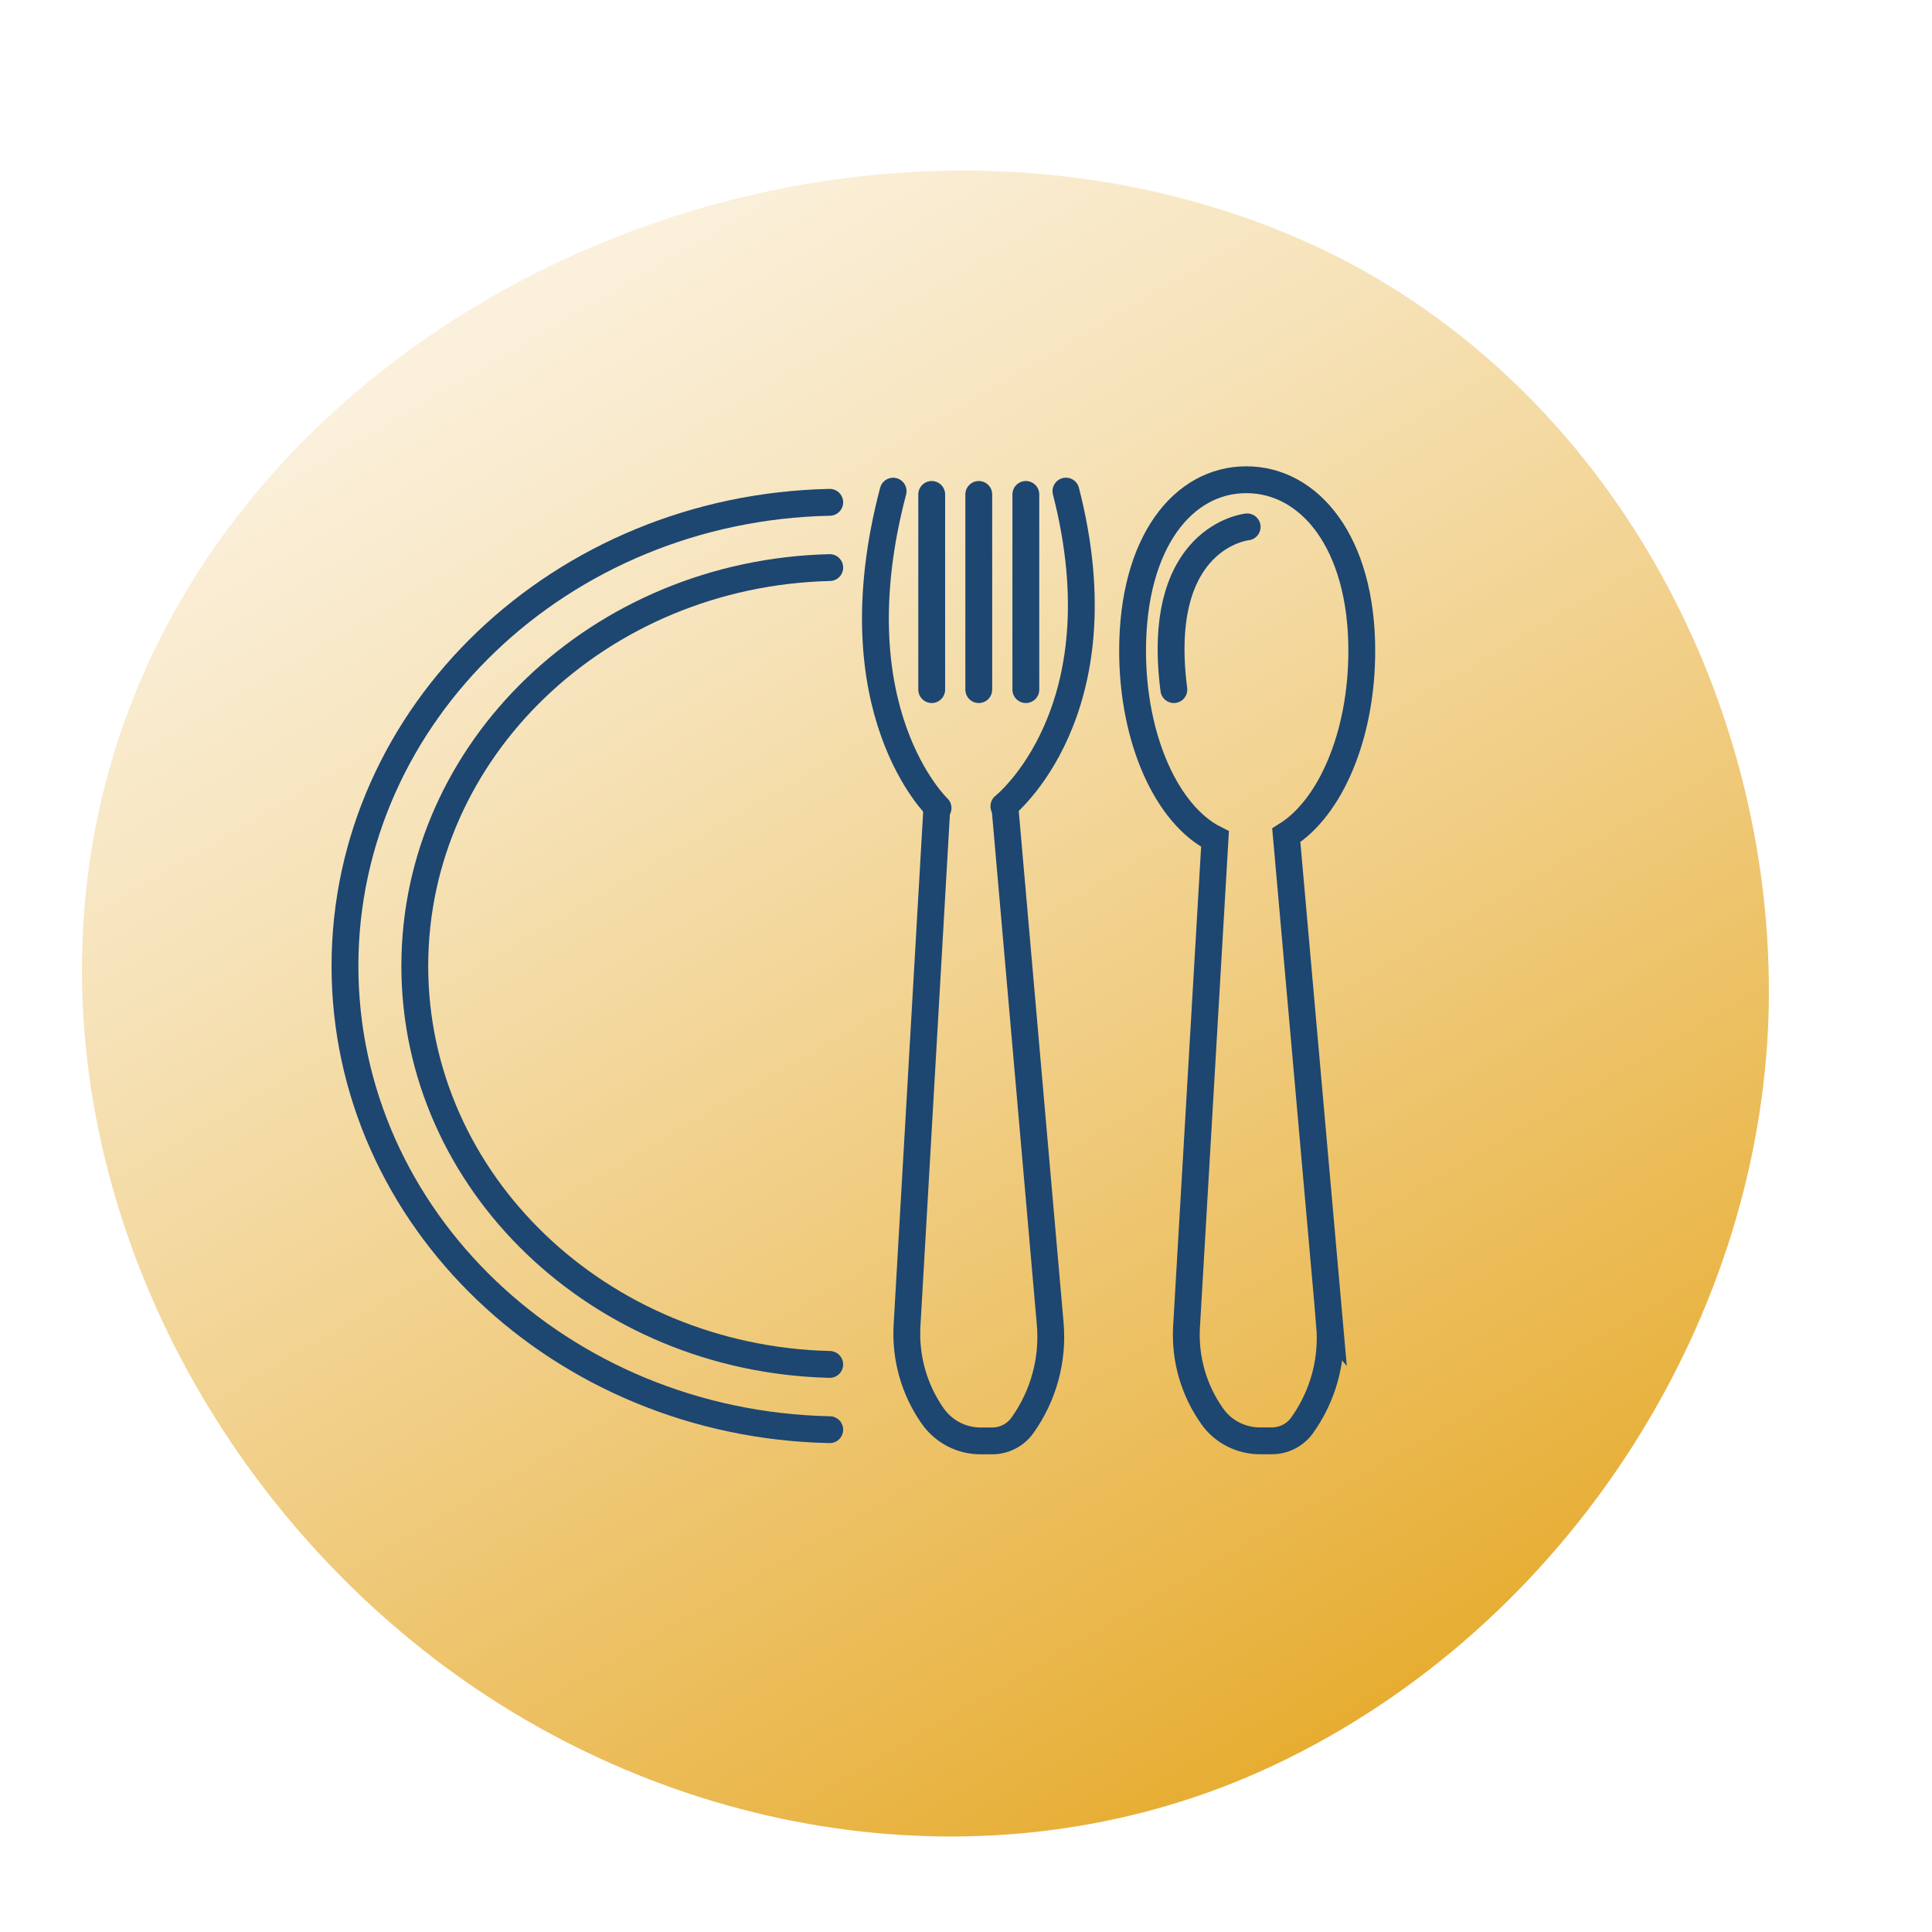 <?xml version="1.0" encoding="UTF-8"?>
<svg id="Layer_1" data-name="Layer 1" xmlns="http://www.w3.org/2000/svg" xmlns:xlink="http://www.w3.org/1999/xlink" viewBox="0 0 360 360">
  <defs>
    <style>
      .cls-1 {
        fill: url(#linear-gradient);
        filter: url(#drop-shadow-5);
      }

      .cls-2, .cls-3 {
        fill: none;
        stroke: #1d4671;
        stroke-miterlimit: 10;
        stroke-width: 5px;
      }

      .cls-3 {
        stroke-linecap: round;
      }
    </style>
    <linearGradient id="linear-gradient" x1="255.91" y1="332.73" x2="17.11" y2="-75.63" gradientUnits="userSpaceOnUse">
      <stop offset="0" stop-color="#e6a723"/>
      <stop offset=".08" stop-color="#e8b13c"/>
      <stop offset=".32" stop-color="#f0cc80"/>
      <stop offset=".53" stop-color="#f6e2b7"/>
      <stop offset=".71" stop-color="#fbf1de"/>
      <stop offset=".86" stop-color="#fdfbf6"/>
      <stop offset=".95" stop-color="#fff"/>
    </linearGradient>
    <filter id="drop-shadow-5" x="-5.88" y="10.68" width="356.64" height="352.56" filterUnits="userSpaceOnUse">
      <feOffset dx="9" dy="7"/>
      <feGaussianBlur result="blur" stdDeviation="7"/>
      <feFlood flood-color="#231f20" flood-opacity=".3"/>
      <feComposite in2="blur" operator="in"/>
      <feComposite in="SourceGraphic"/>
    </filter>
  </defs>
  <path class="cls-1" d="M320.61,178.31c-.27,59.9-37.44,117.8-92.25,143.61-50.5,23.79-110.2,14.37-154.27-18.22C28.55,270.02.47,213.17,7.29,156.75,19.48,55.81,139.96-1.69,231.58,36.85c56.04,23.58,89.29,82.55,89.02,141.46Z"/>
  <g>
    <path class="cls-3" d="M154.61,266.4c-50.08-1.04-90.33-39.32-90.33-86.4s40.25-85.36,90.33-86.4"/>
    <path class="cls-3" d="M154.61,254.24c-42.89-1.04-77.32-33.88-77.32-74.24s34.43-73.2,77.32-74.24"/>
  </g>
  <path class="cls-2" d="M174.59,150.1l-5.58,96.92c-.34,5.99,1.34,11.92,4.78,16.83h0c2.04,2.91,5.36,4.64,8.91,4.64h2.19c2.23,0,4.33-1.08,5.63-2.9h0c3.92-5.5,5.76-12.21,5.17-18.94l-8.46-96.55"/>
  <path class="cls-3" d="M187.06,150.23s22.16-17.46,11.56-58.72"/>
  <path class="cls-3" d="M174.79,150.56s-19.17-18.08-8.37-59.04"/>
  <line class="cls-3" x1="191.15" y1="92.13" x2="191.15" y2="128.5"/>
  <line class="cls-3" x1="182.38" y1="92.13" x2="182.38" y2="128.5"/>
  <line class="cls-3" x1="173.61" y1="92.13" x2="173.61" y2="128.5"/>
  <path class="cls-2" d="M247.76,246.91c.07.83.1,1.64.1,2.45,0,5.82-1.84,11.5-5.26,16.27-1.31,1.8-3.41,2.85-5.63,2.85h-2.18c-1.78,0-3.5-.43-5.03-1.21-1.54-.79-2.87-1.93-3.88-3.37-3.44-4.85-5.12-10.71-4.79-16.63l5.31-90.93c-8.88-4.44-15.36-18.47-15.36-35.08,0-20.19,9.39-31.87,21.19-31.87s21.52,11.68,21.52,31.87c0,15.82-5.87,29.28-14.07,34.38l8.09,91.28Z"/>
  <path class="cls-3" d="M232.39,98.18s-17.35,1.74-13.66,30.32"/>
</svg>